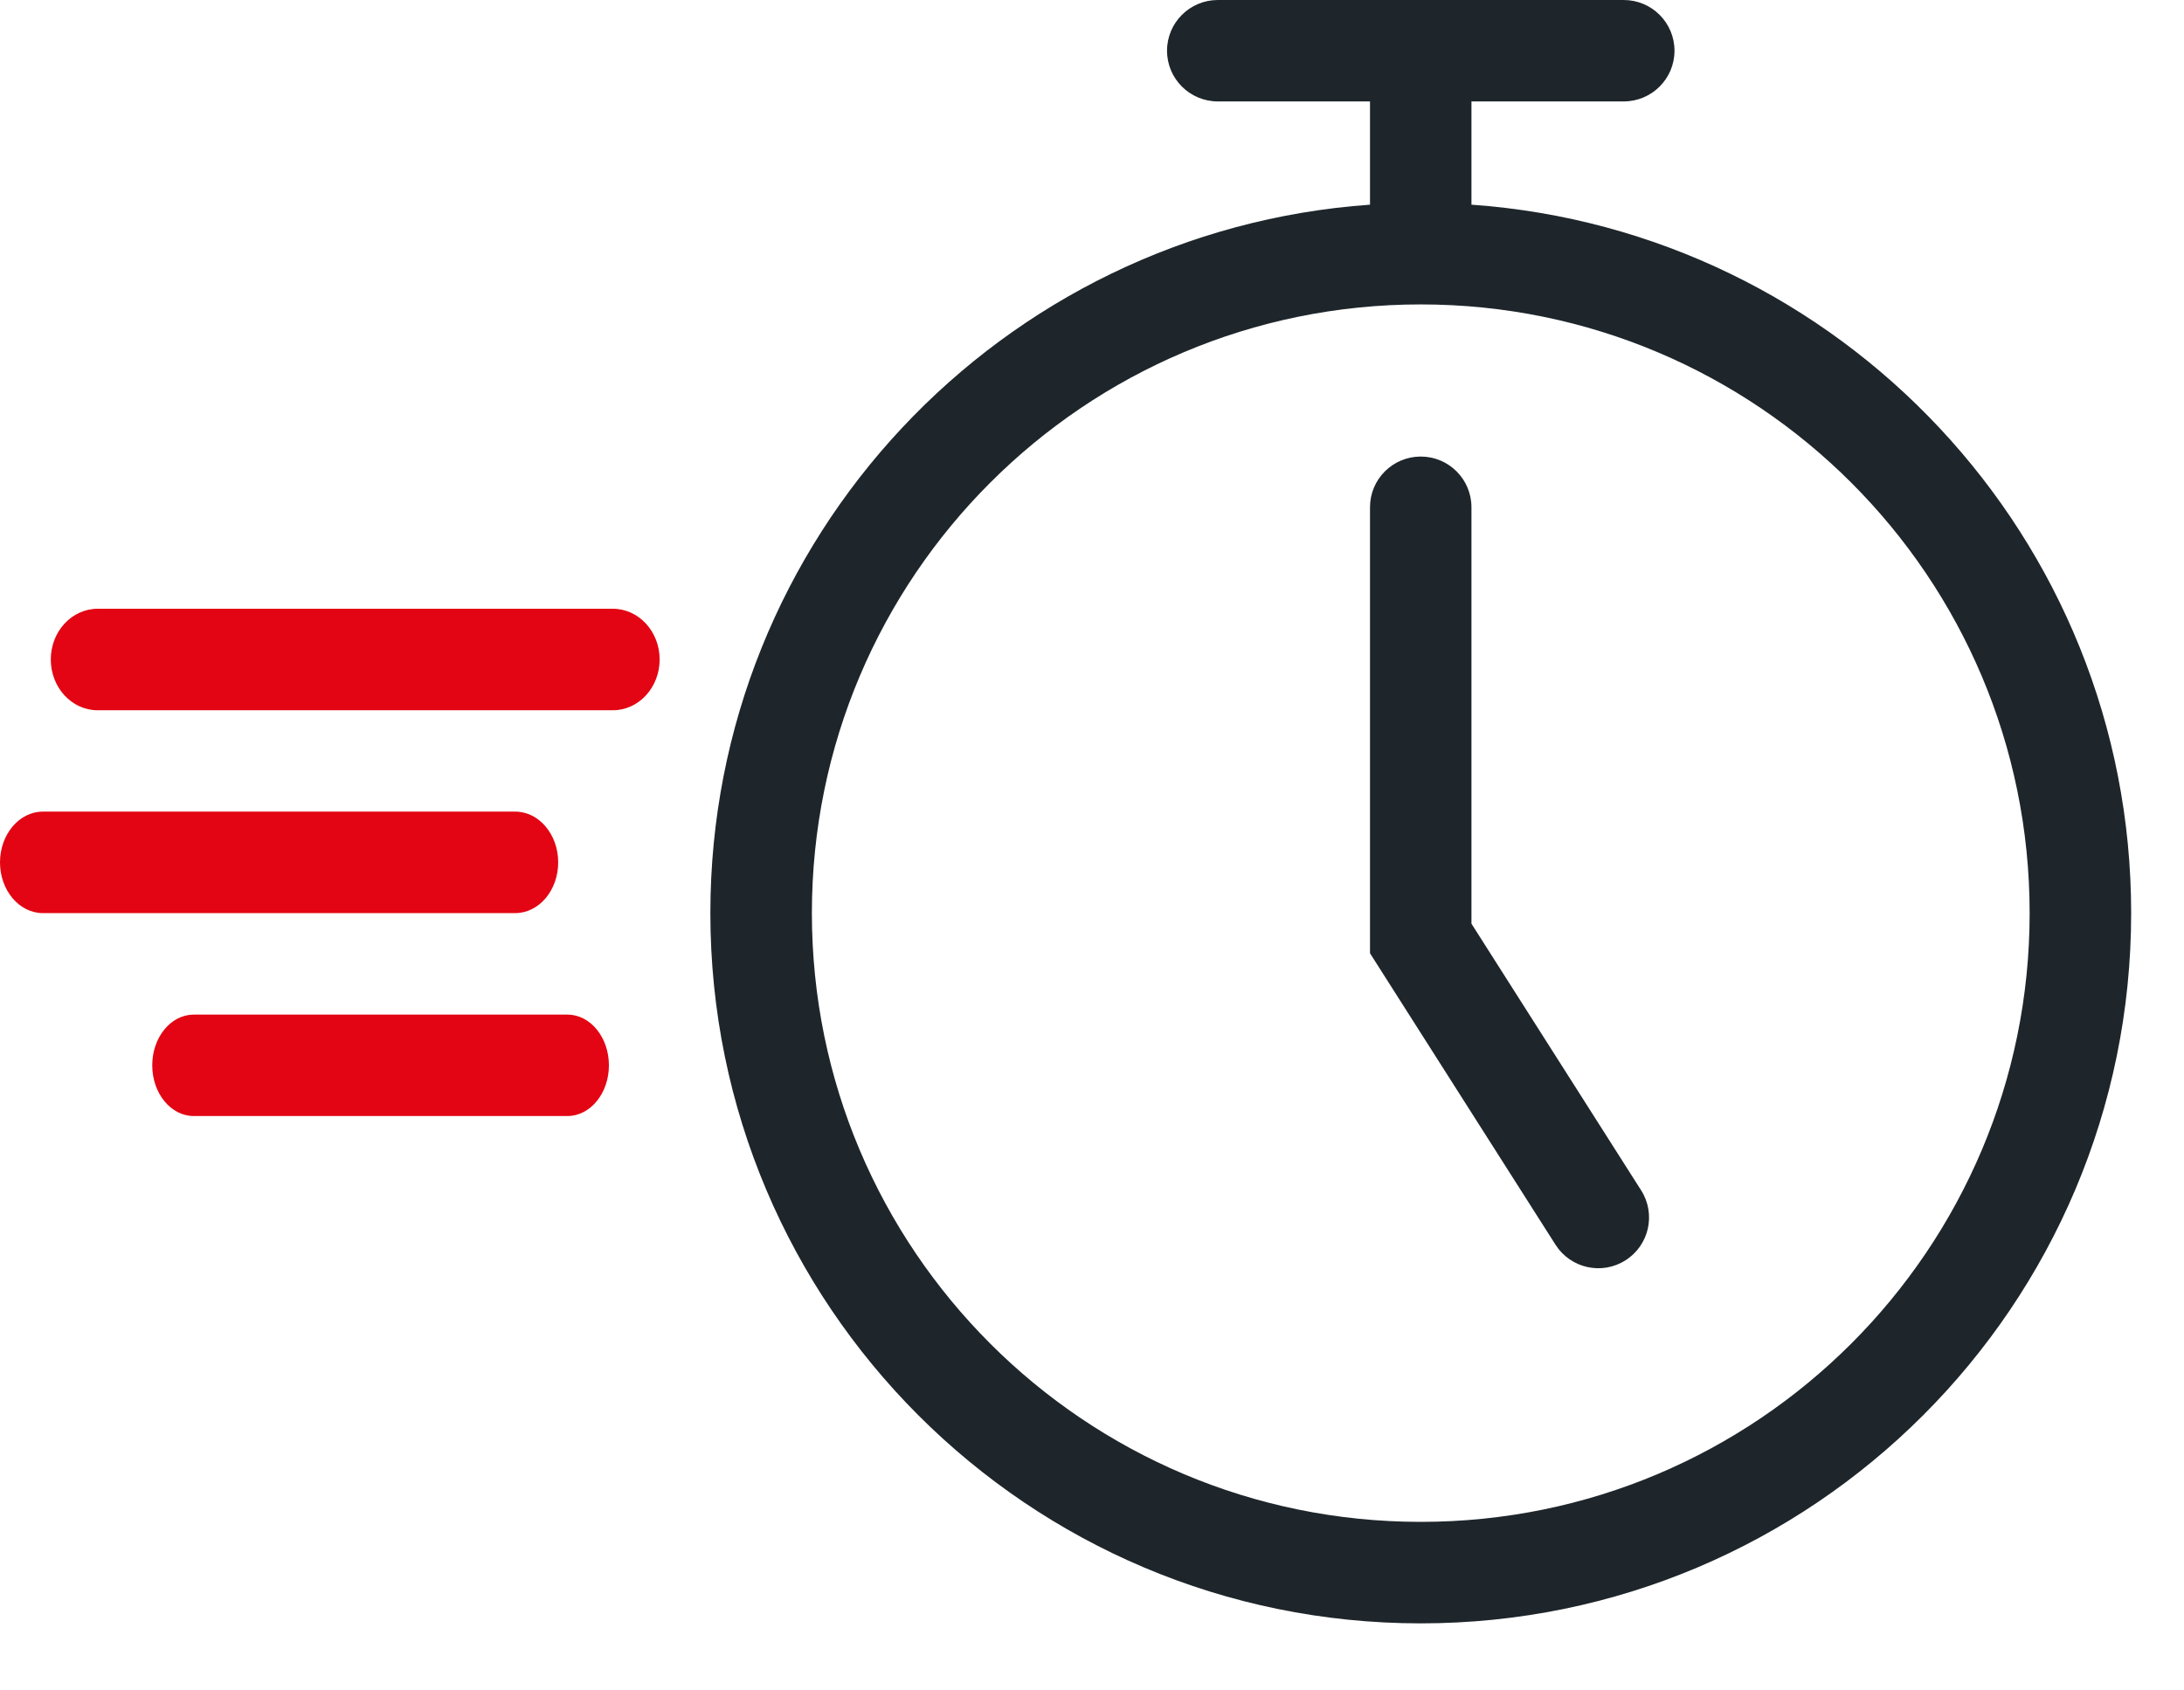 <svg width="31" height="24" viewBox="0 0 31 24" fill="none" xmlns="http://www.w3.org/2000/svg">
<path fill-rule="evenodd" clip-rule="evenodd" d="M0.721 9.363C0.721 8.966 1.018 8.643 1.386 8.643H8.699C9.066 8.643 9.363 8.966 9.363 9.363C9.363 9.761 9.066 10.084 8.699 10.084H1.386C1.018 10.084 0.721 9.761 0.721 9.363Z" fill="#E30513"/>
<path fill-rule="evenodd" clip-rule="evenodd" d="M0 12.244C0 11.846 0.273 11.523 0.609 11.523H7.313C7.65 11.523 7.923 11.846 7.923 12.244C7.923 12.641 7.65 12.964 7.313 12.964H0.609C0.273 12.964 0 12.641 0 12.244Z" fill="#E30513"/>
<path fill-rule="evenodd" clip-rule="evenodd" d="M2.161 15.125C2.161 14.727 2.425 14.405 2.75 14.405L8.054 14.405C8.379 14.405 8.643 14.727 8.643 15.125C8.643 15.523 8.379 15.845 8.054 15.845L2.75 15.845C2.425 15.845 2.161 15.523 2.161 15.125Z" fill="#E30513"/>
<path fill-rule="evenodd" clip-rule="evenodd" d="M17.286 0C16.888 0 16.565 0.322 16.565 0.72C16.565 1.118 16.888 1.44 17.286 1.44H19.446V2.906C14.213 3.276 10.083 7.638 10.083 12.964C10.083 18.533 14.597 23.048 20.166 23.048C25.735 23.048 30.25 18.533 30.25 12.964C30.25 7.638 26.119 3.276 20.886 2.906V1.44H23.047C23.445 1.44 23.768 1.118 23.768 0.72C23.768 0.322 23.445 0 23.047 0H17.286ZM20.166 21.607C24.939 21.607 28.809 17.738 28.809 12.964C28.809 8.191 24.939 4.322 20.166 4.322C15.393 4.322 11.524 8.191 11.524 12.964C11.524 17.738 15.393 21.607 20.166 21.607ZM20.886 7.202C20.886 6.804 20.564 6.482 20.166 6.482C19.768 6.482 19.446 6.804 19.446 7.202V13.534L22.079 17.672C22.293 18.008 22.738 18.107 23.073 17.893C23.409 17.68 23.508 17.234 23.294 16.899L20.886 13.114V7.202Z" fill="#1E262B"/>
</svg>
